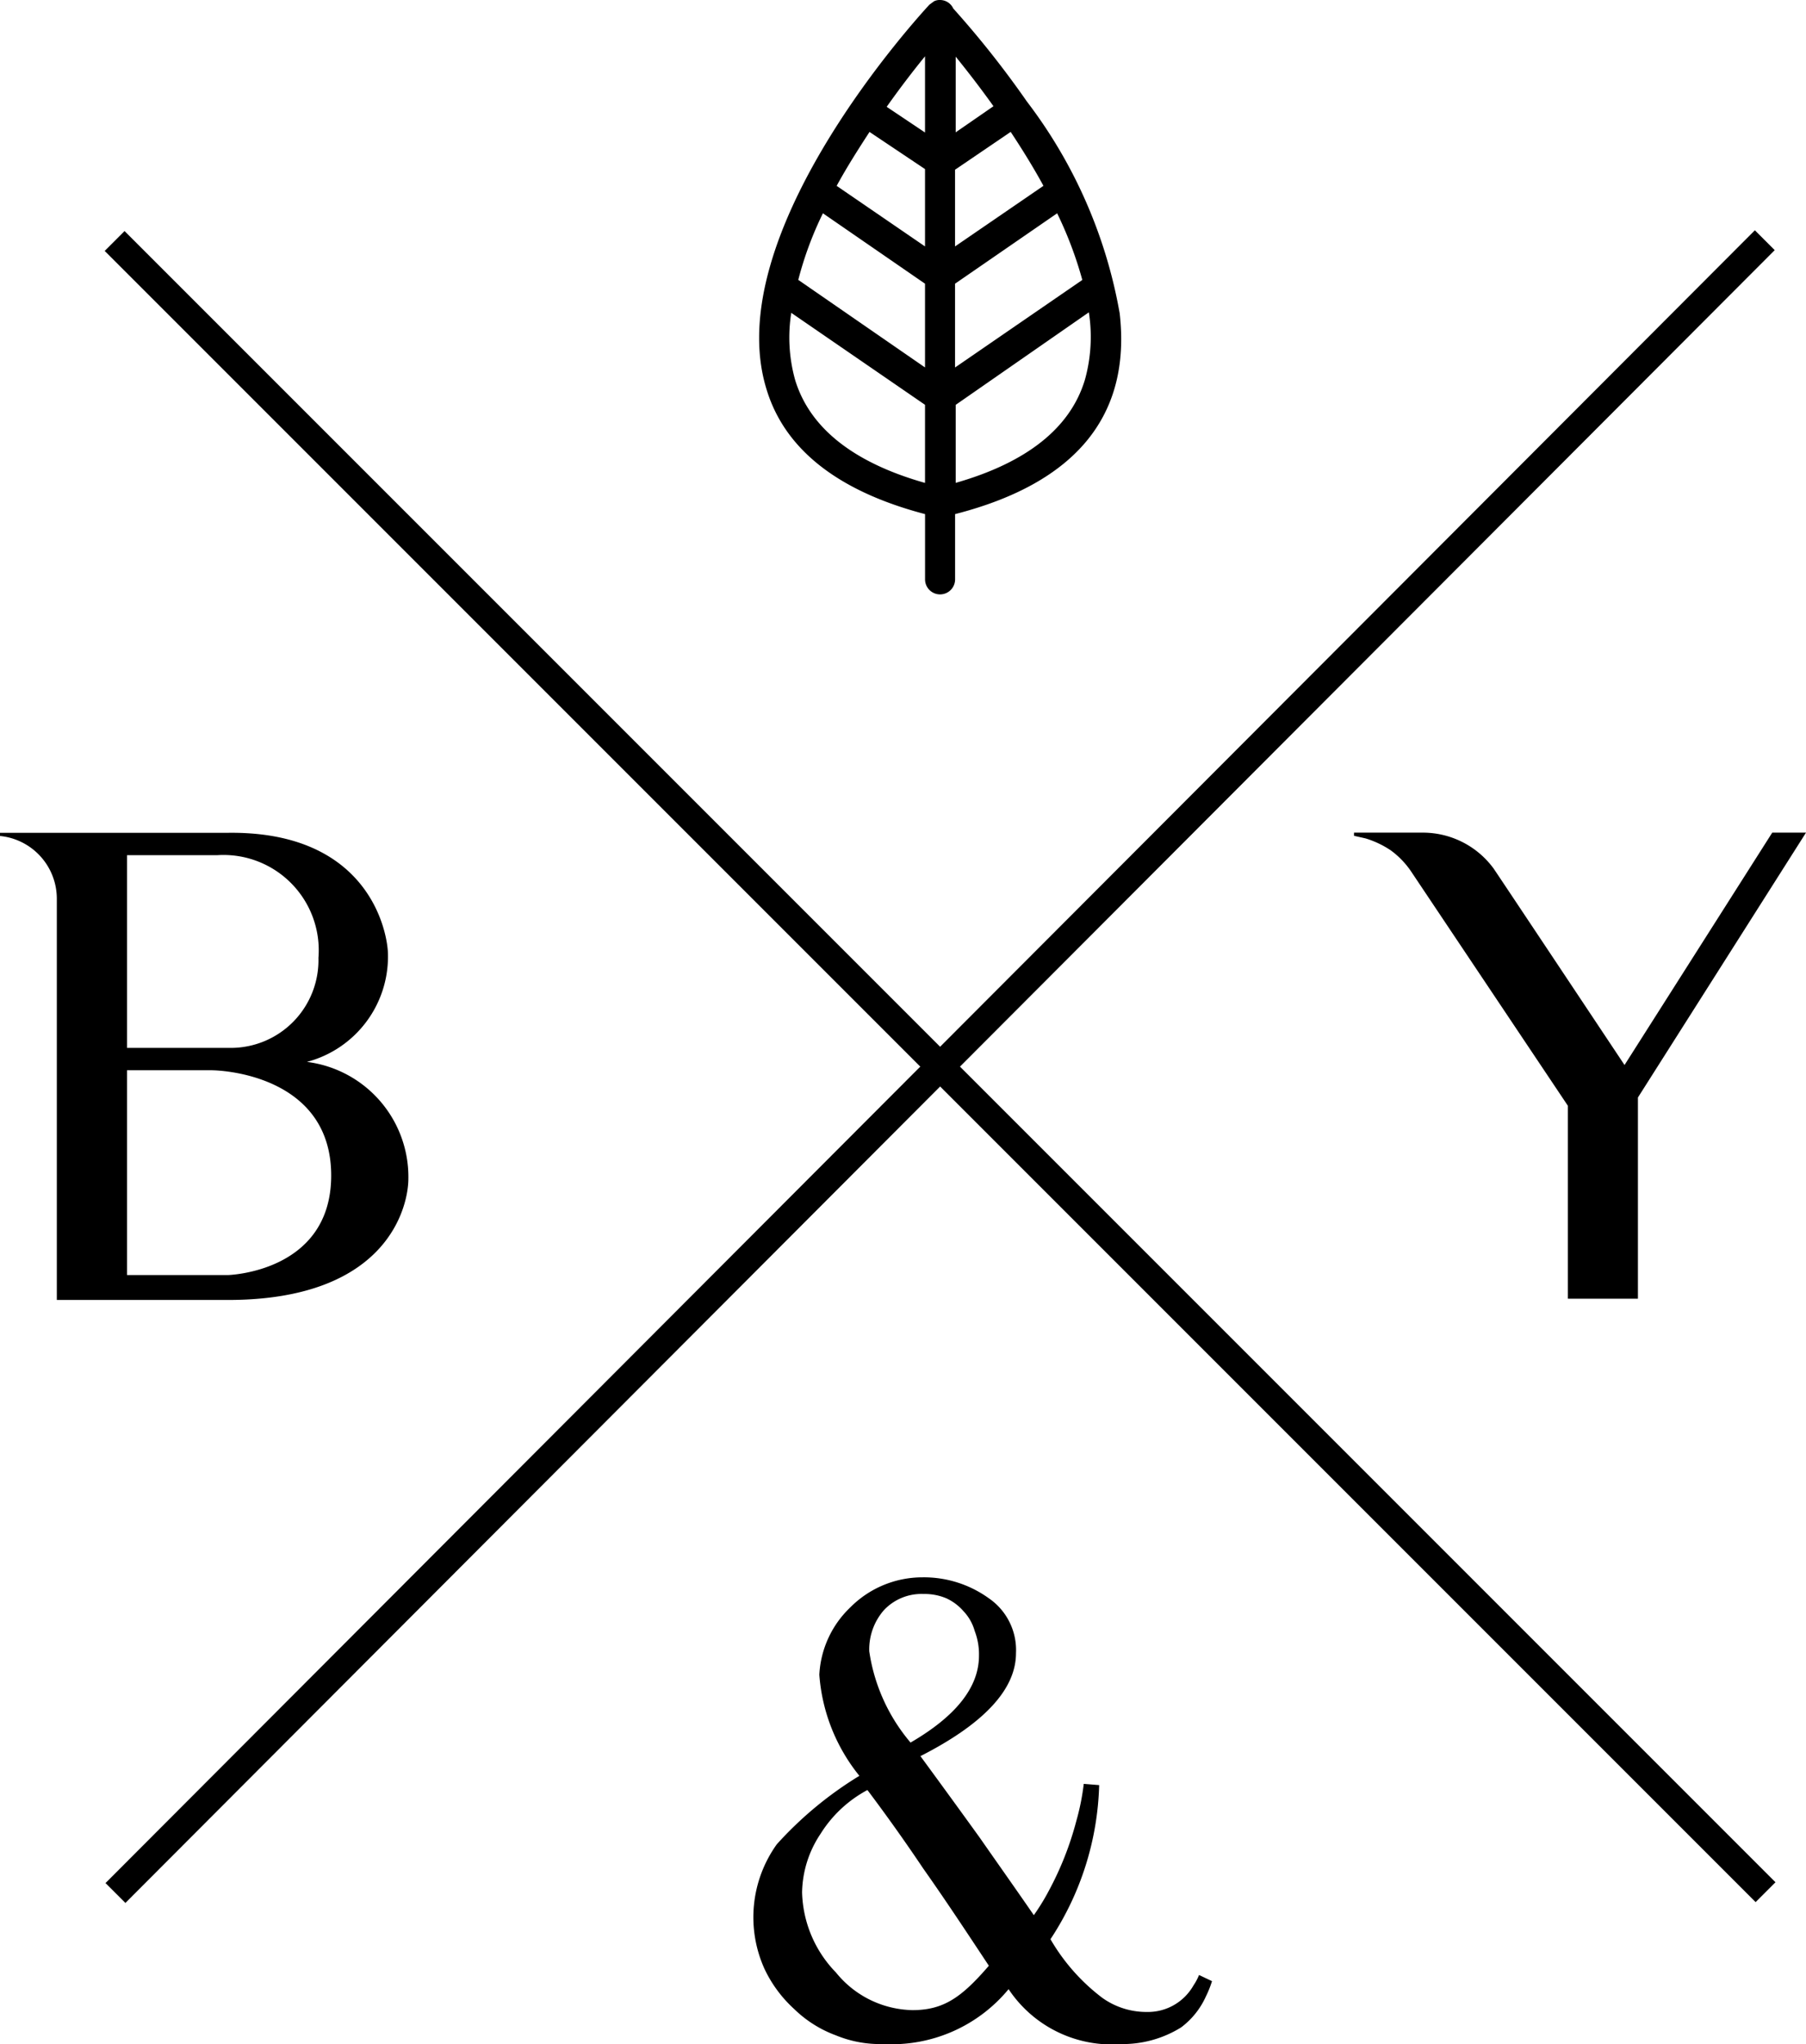 <svg xmlns="http://www.w3.org/2000/svg" viewBox="0 0 42.207 47.764"><g data-name="Capa 2"><g data-name="Modo de aislamiento"><path d="M2.466 44.001l38.546-38.62.464.464-38.545 38.62z"/><path d="M2.447 5.863l.464-.464 38.583 38.583-.464.464zm23.718 1.445a11.406 11.406 0 00-2.12-4.875l-.047-.062a22.4 22.4 0 00-1.72-2.173A.34.34 0 0021.97 0a.293.293 0 00-.142.03l-.107.079c-.201.217-4.929 5.343-3.808 8.984.423 1.404 1.67 2.386 3.706 2.92v1.525a.35.35 0 10.702 0v-1.525c2.83-.726 4.123-2.308 3.845-4.705zm-.87-.767L22.32 8.587V6.629l2.386-1.645a9.012 9.012 0 01.588 1.557zm-2.975-.783V3.966l1.3-.884c.293.442.551.865.766 1.26zm.015-2.666V1.324c.252.311.559.704.883 1.158zm3.017 5.791c-.341 1.119-1.356 1.925-3.017 2.4V9.46l3.112-2.162a3.727 3.727 0 01-.095 1.586zm-3.734.576v1.825c-1.67-.473-2.69-1.28-3.034-2.401a3.689 3.689 0 01-.092-1.573zm0-2.83v1.957L18.656 6.54a8.12 8.12 0 01.576-1.556zm0-2.678v1.807l-2.065-1.415c.238-.438.508-.86.768-1.26zm0-2.635v1.78l-.896-.6c.365-.515.677-.912.896-1.18zm20.589 18.14l-3.928 6.189v4.701h-1.637v-4.508l-3.674-5.49a2 2 0 00-.461-.475 2.19 2.19 0 00-.596-.283l-.267-.06v-.074h1.621a2.05 2.05 0 011.637.833c.015.015 3.064 4.597 3.064 4.597l3.452-5.43zM9.544 27.543c0 .611-.447 2.833-4.22 2.833H1.328v-9.38A1.474 1.474 0 000 19.534v-.074h5.324c3.34-.045 3.743 2.371 3.743 2.848a2.545 2.545 0 01-1.894 2.505 2.71 2.71 0 012.371 2.73zm-6.576-3.057h2.43a2.05 2.05 0 002.044-2.103 2.227 2.227 0 00-2.356-2.401H2.968zm4.772 2.982c0-2.252-2.371-2.46-2.819-2.46H2.968v4.786h2.356s2.416-.059 2.416-2.326zm20.585 18.825a2.427 2.427 0 01-.144.36 1.857 1.857 0 01-.577.72 2.585 2.585 0 01-1.397.39 2.895 2.895 0 01-2.636-1.283 3.54 3.54 0 01-2.925 1.282 2.7 2.7 0 01-1.109-.202 2.766 2.766 0 01-.98-.619 2.99 2.99 0 01-.691-.936 2.928 2.928 0 01.288-2.91 8.685 8.685 0 011.93-1.6 4.246 4.246 0 01-.936-2.362 2.338 2.338 0 01.72-1.57 2.374 2.374 0 011.686-.706 2.594 2.594 0 011.556.49 1.466 1.466 0 01.634 1.282c0 .821-.706 1.628-2.233 2.406q.713.972 1.383 1.901c.432.62.85 1.21 1.267 1.815a5.05 5.05 0 00.346-.562 7.366 7.366 0 00.648-1.642 5.548 5.548 0 00.173-.864l.36.029a6.864 6.864 0 01-1.138 3.601 4.623 4.623 0 001.21 1.369 1.773 1.773 0 001.038.331 1.225 1.225 0 001.094-.62 1.266 1.266 0 00.13-.244zm-5.215-.36c-.562-.85-1.038-1.57-1.527-2.262a41.262 41.262 0 00-1.311-1.844 2.904 2.904 0 00-1.095 1.023 2.531 2.531 0 00-.432 1.368 2.786 2.786 0 00.792 1.873 2.354 2.354 0 001.787.879c.734 0 1.152-.303 1.786-1.037zm-2.795-7.347a4.24 4.24 0 00.965 2.132q1.6-.93 1.599-2.032a1.515 1.515 0 00-.1-.576 1.1 1.1 0 00-.26-.46 1.19 1.19 0 00-.403-.303 1.303 1.303 0 00-.533-.101 1.204 1.204 0 00-.922.374 1.391 1.391 0 00-.346.966z"/></g></g></svg>